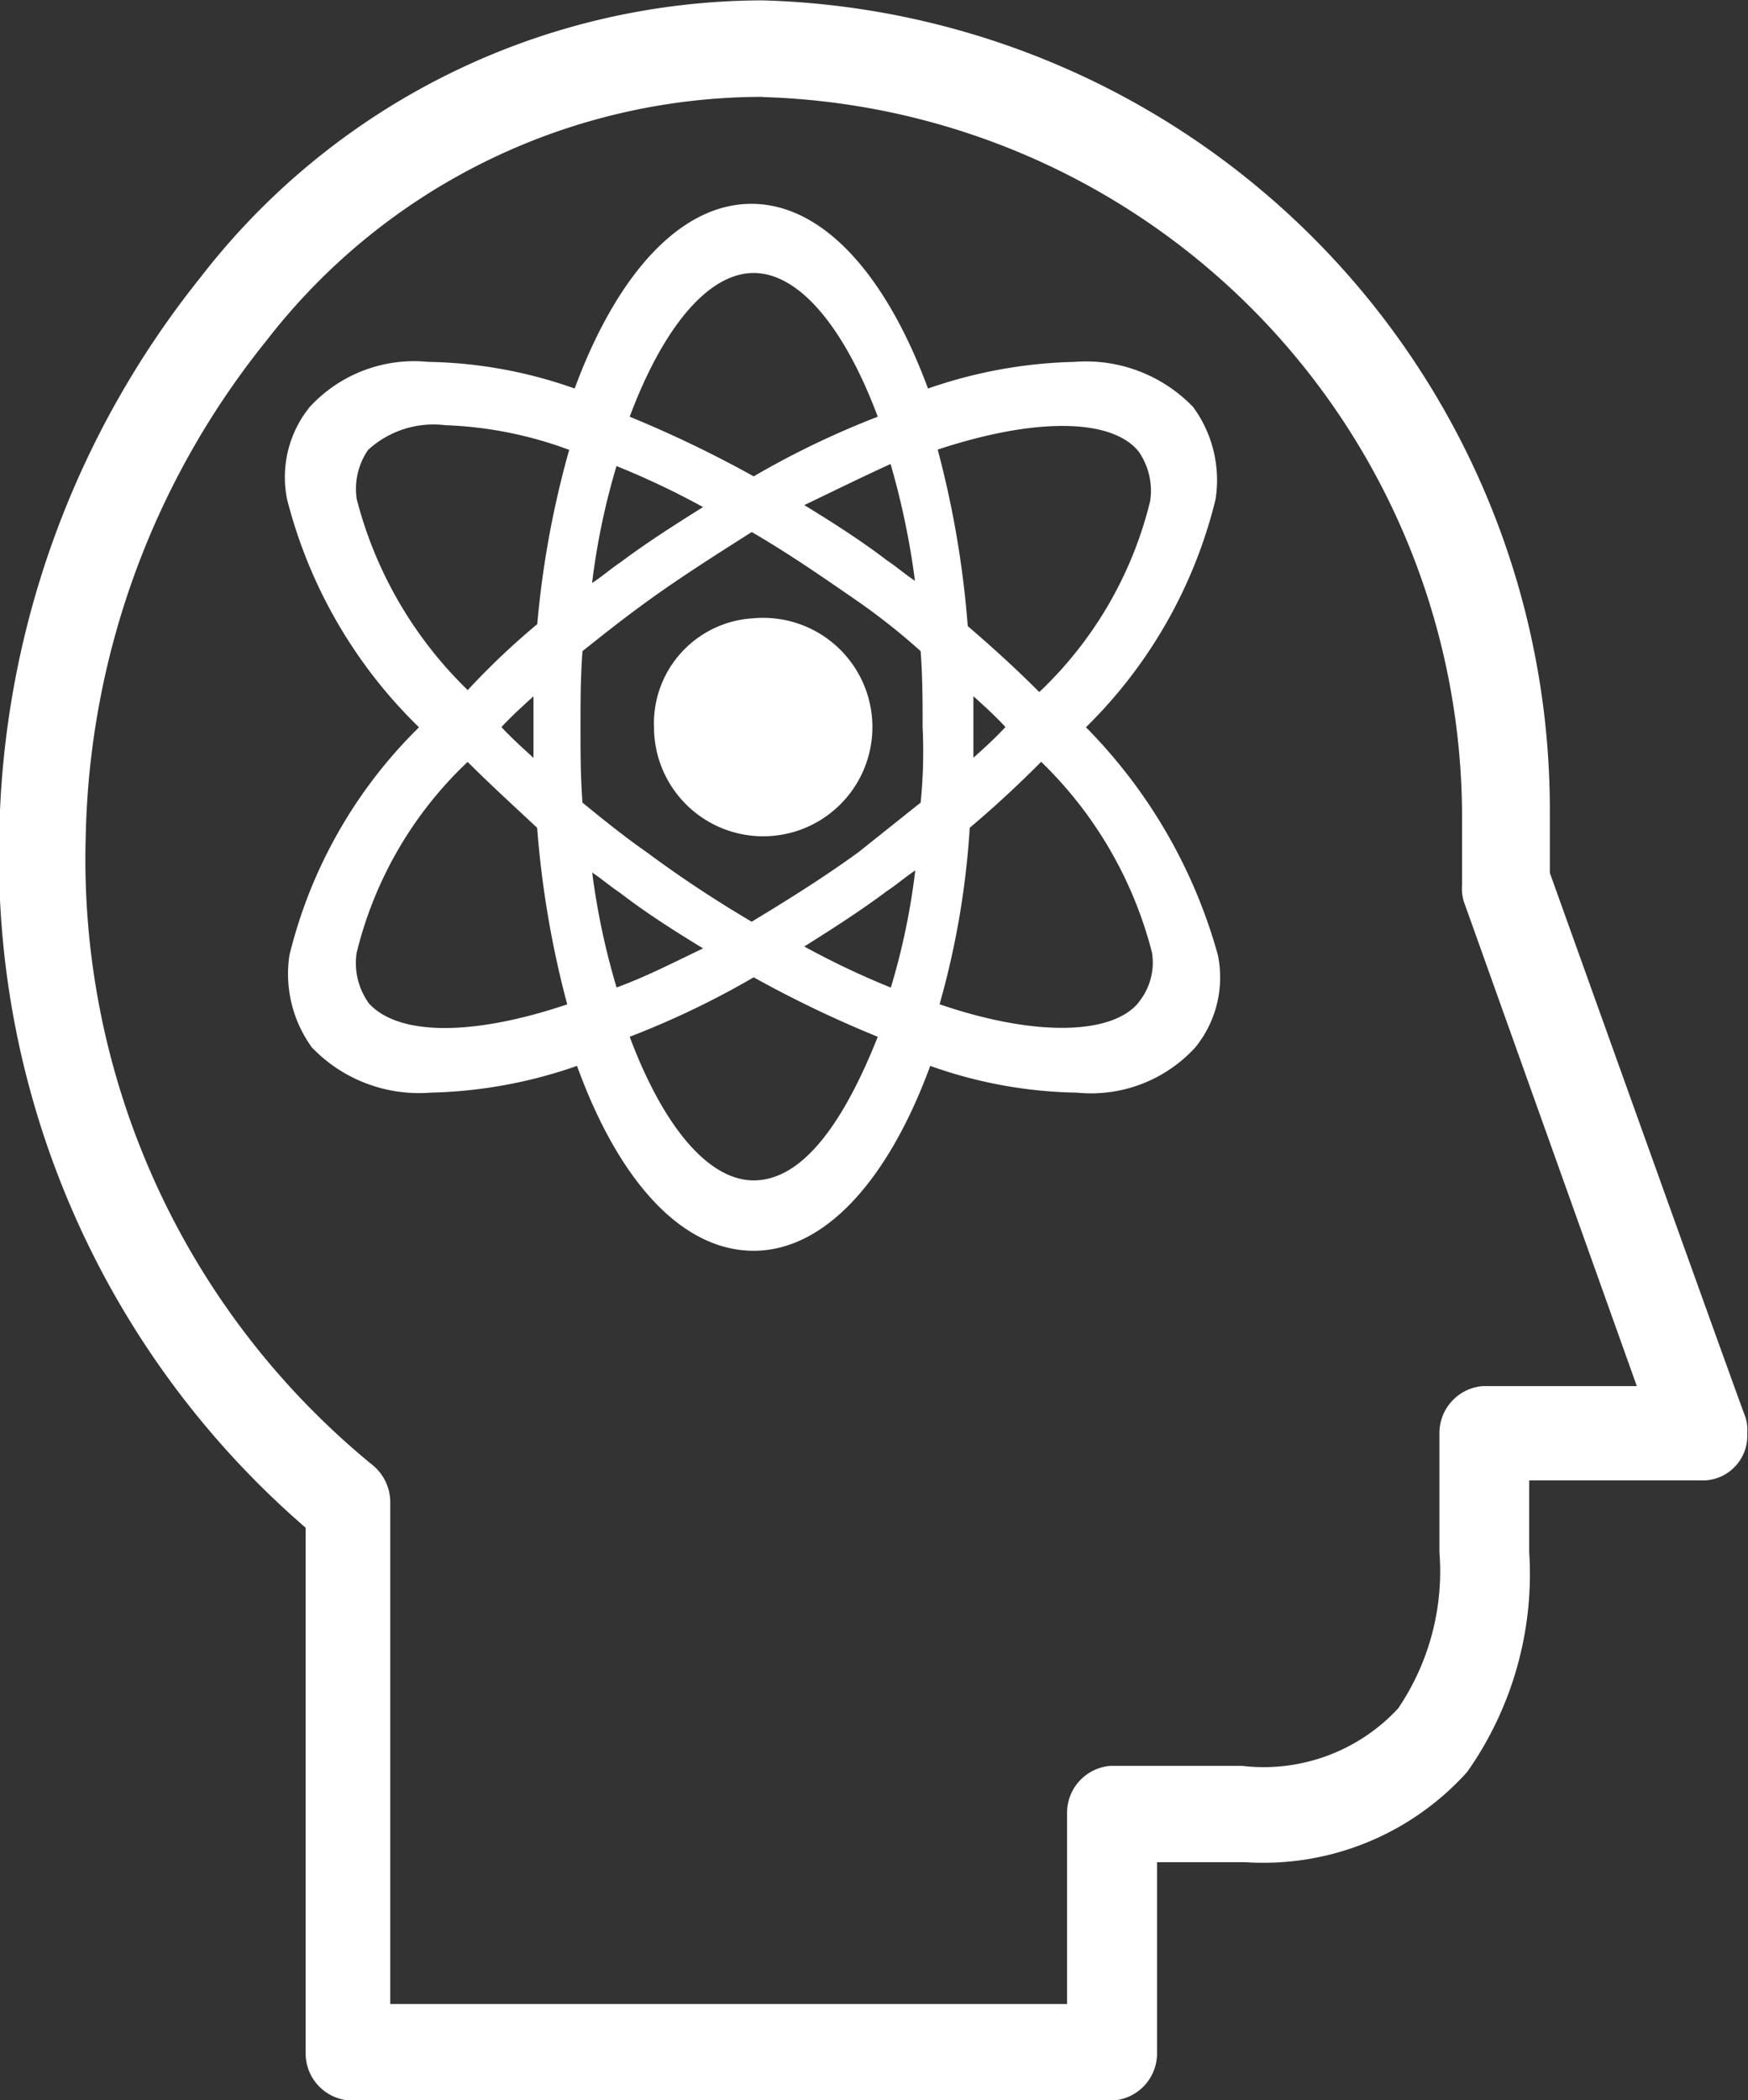 <svg xmlns="http://www.w3.org/2000/svg" width="18.552" height="22.287" viewBox="0 0 18.552 22.287">
  <rect x="0" y="0" width="18.552" height="22.287" fill="#333333" stroke="none"/>
  <g id="Group_5408" data-name="Group 5408" transform="translate(6918.756 -6541.842)">
    <path id="Path_10824" data-name="Path 10824" d="M4004.178,3884a1.159,1.159,0,1,1-1.057,1.155,1.117,1.117,0,0,1,1.057-1.155m4.089,4.074c-.279.348-1.1.37-2.115.022a8.831,8.831,0,0,0,.32-1.873c.26-.219.519-.458.758-.7a4.3,4.3,0,0,1,1.177,2.027.668.668,0,0,1-.14.522m-1.756-3.245c.121.109.24.218.34.327-.1.109-.219.218-.34.326v-.653Zm1.756-2.593a.728.728,0,0,1,.12.522,4.135,4.135,0,0,1-1.177,2.027c-.24-.241-.478-.458-.759-.7a10.329,10.329,0,0,0-.319-1.873c1.056-.349,1.855-.327,2.134.022m-2.315,3.724-.657.524c-.358.261-.739.5-1.136.74a12.586,12.586,0,0,1-1.118-.74c-.219-.153-.438-.327-.678-.524-.021-.282-.021-.544-.021-.8s0-.524.021-.807c.219-.175.439-.349.678-.522.359-.261.738-.5,1.118-.742.378.218.757.48,1.136.742a6.841,6.841,0,0,1,.657.522c.021.282.021.545.021.807a5.381,5.381,0,0,1-.021.8m-.319,1.962a8.632,8.632,0,0,1-.916-.435c.319-.2.617-.393.878-.589.1-.065.2-.153.3-.218a7.279,7.279,0,0,1-.259,1.242m-1.456,2.047c-.478,0-.957-.566-1.316-1.524a9.12,9.12,0,0,0,1.316-.631,12.036,12.036,0,0,0,1.317.631c-.38.958-.818,1.524-1.317,1.524m-1.715-3.267c.1.065.2.152.3.218.259.2.557.392.878.587-.321.154-.618.306-.918.415a7.666,7.666,0,0,1-.259-1.22m.259-4.313a8.623,8.623,0,0,1,.918.435c-.321.2-.618.392-.878.587-.1.067-.2.154-.3.219a7.413,7.413,0,0,1,.259-1.241m1.456-2.049c.479,0,.958.567,1.317,1.525a9.212,9.212,0,0,0-1.317.633,12.428,12.428,0,0,0-1.316-.633c.359-.958.838-1.525,1.316-1.525m1.715,3.269c-.1-.066-.2-.153-.3-.219-.261-.2-.559-.392-.878-.587.319-.153.617-.3.916-.436a8.237,8.237,0,0,1,.259,1.242m-4.009.457a7.974,7.974,0,0,0-.738.7,4.323,4.323,0,0,1-1.178-2.027.729.729,0,0,1,.121-.522,1.026,1.026,0,0,1,.818-.262,4.18,4.18,0,0,1,1.316.262,10.035,10.035,0,0,0-.339,1.851m-.04,1.417c-.12-.109-.24-.218-.34-.326.1-.109.22-.218.34-.327v.653Zm-1.756,2.592a.728.728,0,0,1-.121-.522,4.132,4.132,0,0,1,1.178-2.027c.24.24.479.457.738.7a10.315,10.315,0,0,0,.319,1.873c-1.037.349-1.815.327-2.115-.022m7.62-2.918a5.076,5.076,0,0,0,1.376-2.419,1.313,1.313,0,0,0-.238-.98,1.579,1.579,0,0,0-1.258-.479,5.077,5.077,0,0,0-1.556.283c-.459-1.242-1.136-1.96-1.874-1.96s-1.417.718-1.876,1.96a4.87,4.87,0,0,0-1.556-.283,1.505,1.505,0,0,0-1.256.479,1.183,1.183,0,0,0-.24.98,5.144,5.144,0,0,0,1.4,2.419,5.074,5.074,0,0,0-1.375,2.418,1.329,1.329,0,0,0,.238.979,1.575,1.575,0,0,0,1.258.48,5.039,5.039,0,0,0,1.556-.284c.459,1.264,1.136,1.962,1.875,1.962s1.417-.72,1.874-1.962a4.852,4.852,0,0,0,1.557.284,1.5,1.5,0,0,0,1.256-.48,1.179,1.179,0,0,0,.24-.979,5.537,5.537,0,0,0-1.4-2.418m-3.43-6.688a7.647,7.647,0,0,1,7.421,7.6v.763a.476.476,0,0,0,.019.174l1.836,5.142h-1.636a.5.5,0,0,0-.459.5v1.264a2.592,2.592,0,0,1-.438,1.656,1.946,1.946,0,0,1-1.656.61h-1.4a.5.5,0,0,0-.458.5v2.027h-7.183v-5.315a.512.512,0,0,0-.2-.414,8.3,8.3,0,0,1-3.032-6.667,8.65,8.65,0,0,1,1.914-5.25,6.656,6.656,0,0,1,5.267-2.592m0-1.024a7.552,7.552,0,0,0-5.965,2.942,9.713,9.713,0,0,0-2.134,5.925,9.4,9.4,0,0,0,3.252,7.341v5.577a.5.5,0,0,0,.459.5h8.118a.5.5,0,0,0,.459-.5V3897.2h.937a2.908,2.908,0,0,0,2.355-.958,3.646,3.646,0,0,0,.658-2.331v-.762h1.855a.474.474,0,0,0,.459-.5.458.458,0,0,0-.02-.174c-.079-.2-2.075-5.773-2.075-5.773v-.653a8.594,8.594,0,0,0-8.358-8.606" transform="translate(-10914.936 2664.403)" fill="#fff"/>
  </g>
</svg>
